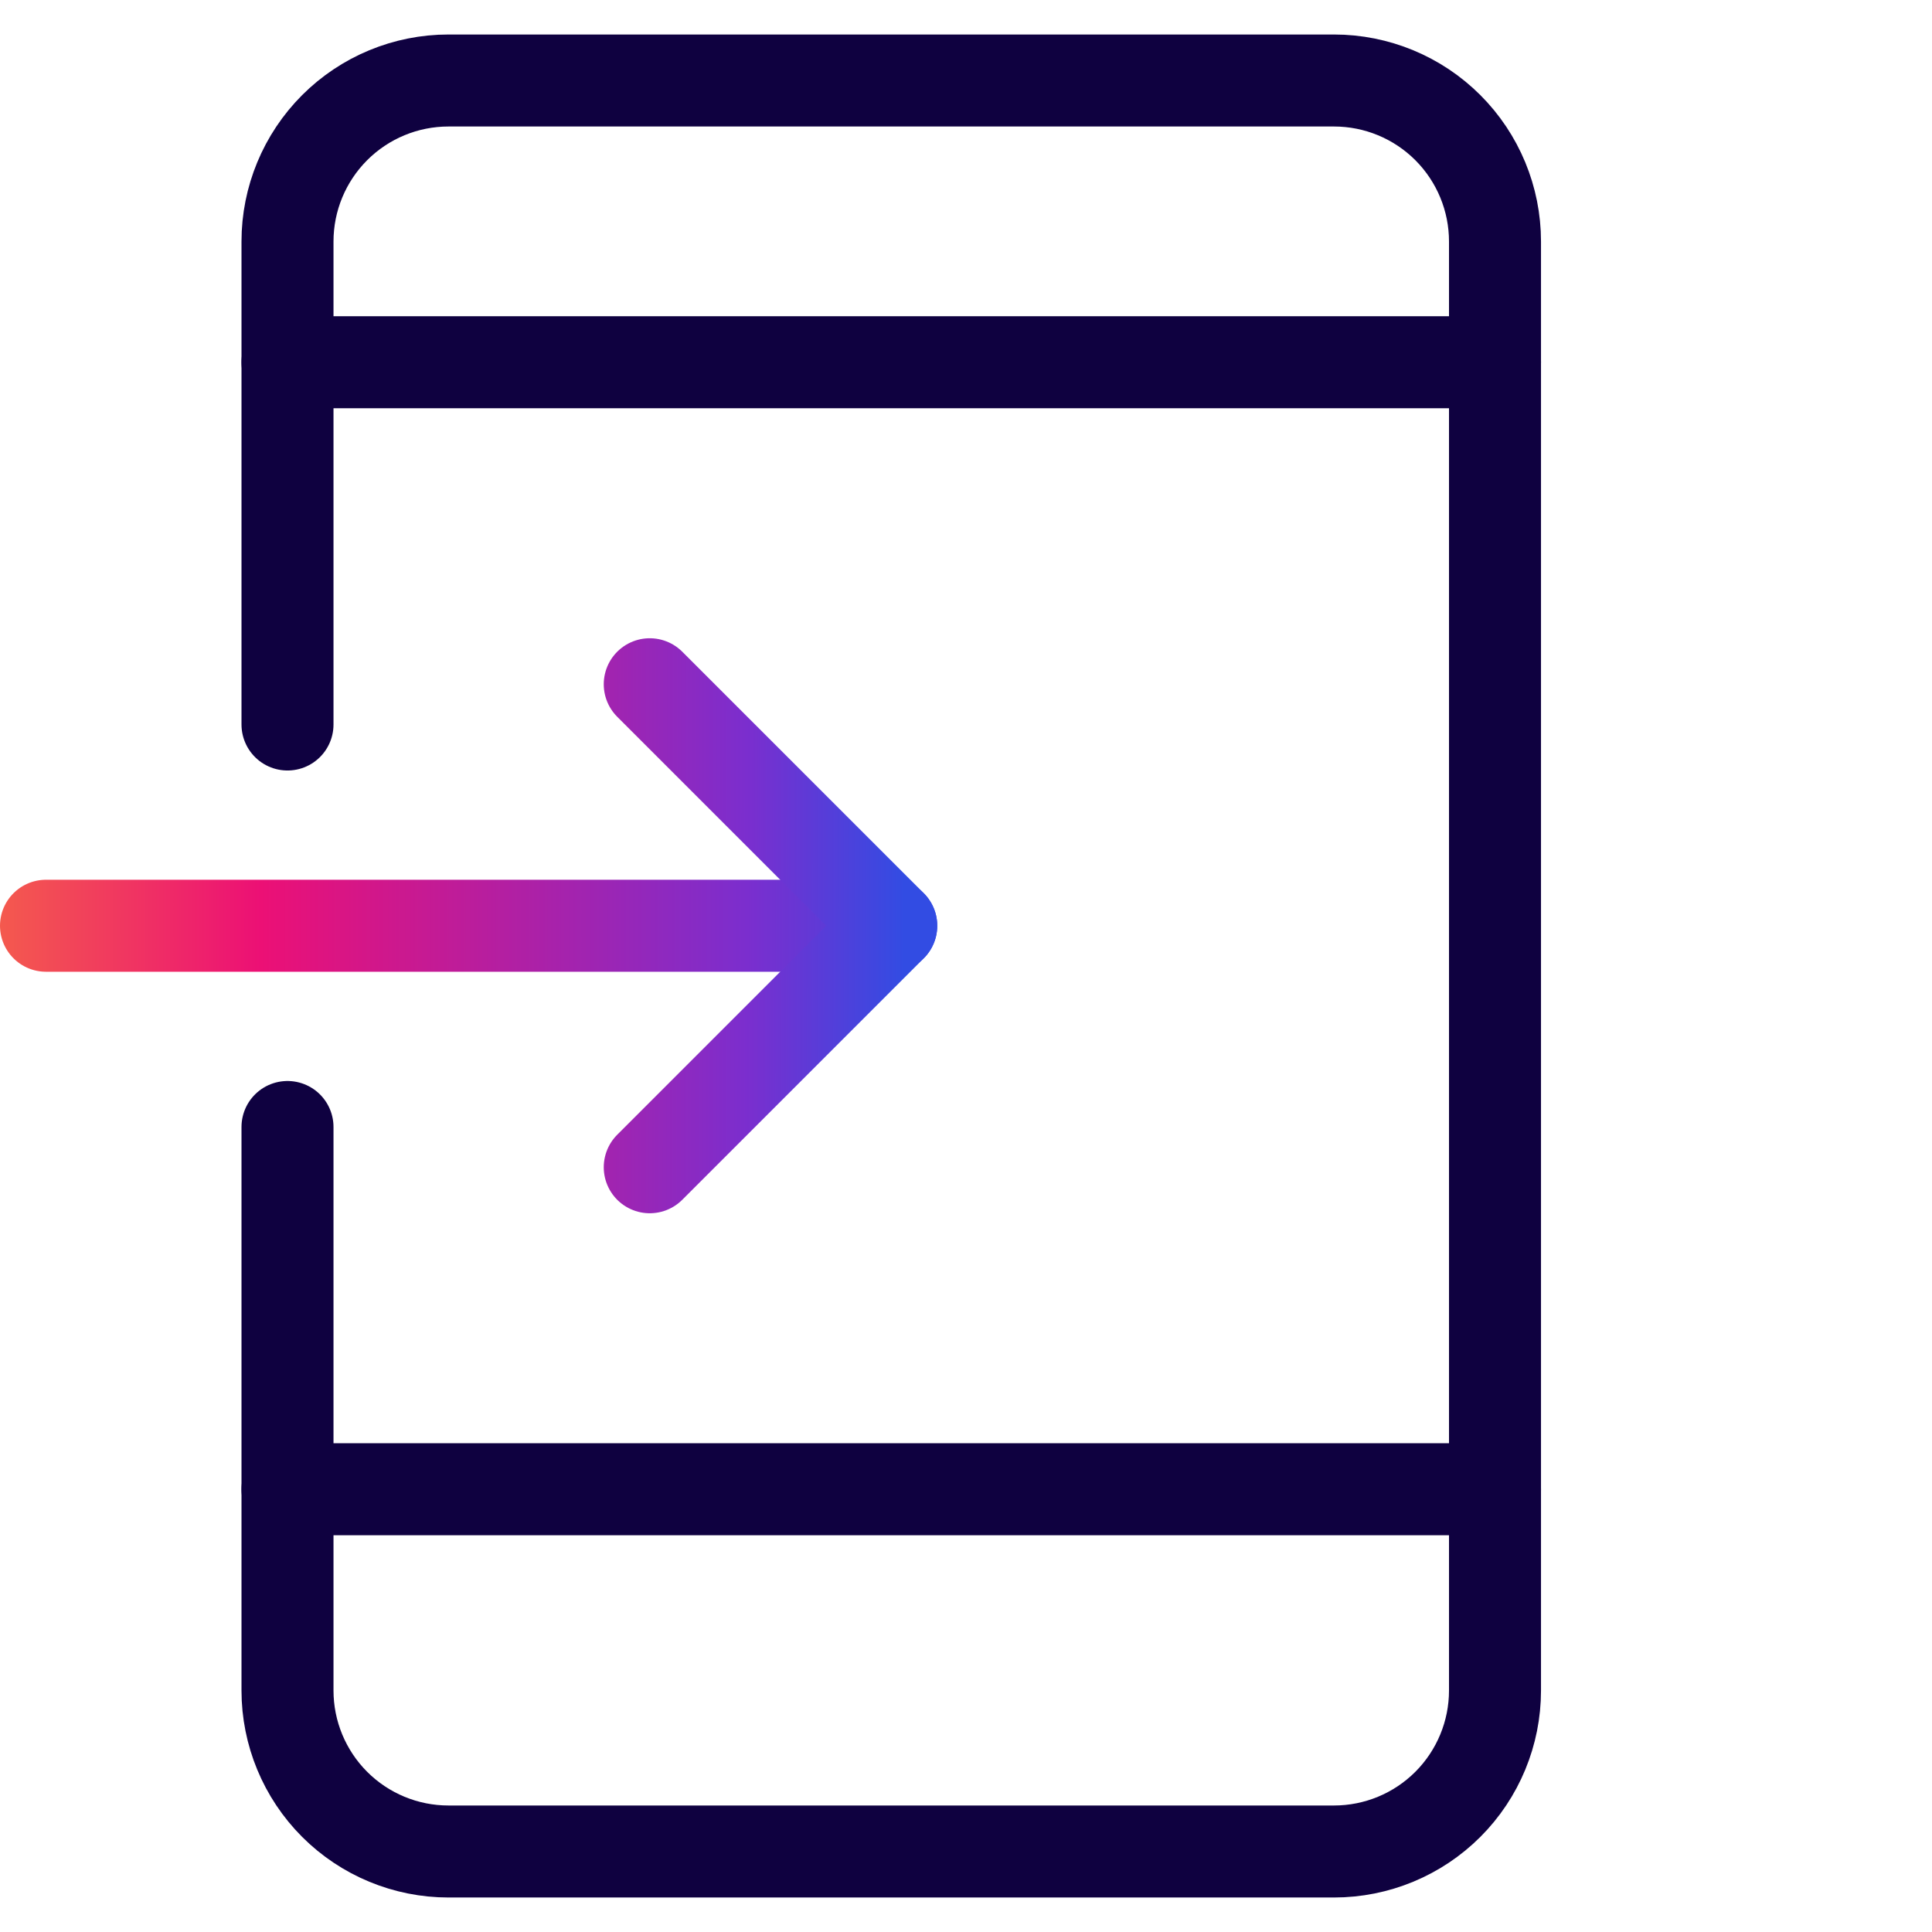 <svg width="84" height="84" viewBox="0 0 84 84" fill="none" xmlns="http://www.w3.org/2000/svg">
<path d="M12.5 15.75H65" stroke="#0F0140" stroke-width="4" stroke-miterlimit="10" stroke-linecap="round" stroke-linejoin="round"/>
<path d="M12.5 64.75H65" stroke="#0F0140" stroke-width="4" stroke-miterlimit="10" stroke-linecap="round" stroke-linejoin="round"/>
<path d="M12.5 31.5V10.5C12.5 8.643 13.238 6.863 14.55 5.55C15.863 4.237 17.643 3.5 19.5 3.5H58C59.856 3.5 61.637 4.237 62.95 5.55C64.263 6.863 65 8.643 65 10.5V73.5C65 75.356 64.263 77.137 62.95 78.45C61.637 79.763 59.856 80.5 58 80.5H19.5C17.643 80.5 15.863 79.763 14.55 78.45C13.238 77.137 12.5 75.356 12.5 73.5V49" stroke="#0F0140" stroke-width="4" stroke-miterlimit="10" stroke-linecap="round" stroke-linejoin="round"/>
<path d="M2 40.25H38.75" stroke="url(#paint0_linear)" stroke-width="4" stroke-miterlimit="10" stroke-linecap="round" stroke-linejoin="round"/>
<path d="M28.25 29.75L38.75 40.25L28.25 50.75" stroke="url(#paint1_linear)" stroke-width="4" stroke-miterlimit="10" stroke-linecap="round" stroke-linejoin="round"/>
<defs>
<linearGradient id="paint0_linear" x1="-5.826" y1="40.74" x2="40.792" y2="40.74" gradientUnits="userSpaceOnUse">
<stop stop-color="#F87F3A"/>
<stop offset="0.368" stop-color="#EC1075"/>
<stop offset="0.822" stop-color="#7B2ECE"/>
<stop offset="1" stop-color="#324CE3"/>
</linearGradient>
<linearGradient id="paint1_linear" x1="0.75" y1="40" x2="39.333" y2="40.044" gradientUnits="userSpaceOnUse">
<stop stop-color="#F87F3A"/>
<stop offset="0.368" stop-color="#EC1075"/>
<stop offset="0.822" stop-color="#7B2ECE"/>
<stop offset="1" stop-color="#324CE3"/>
</linearGradient>
</defs>
</svg>
